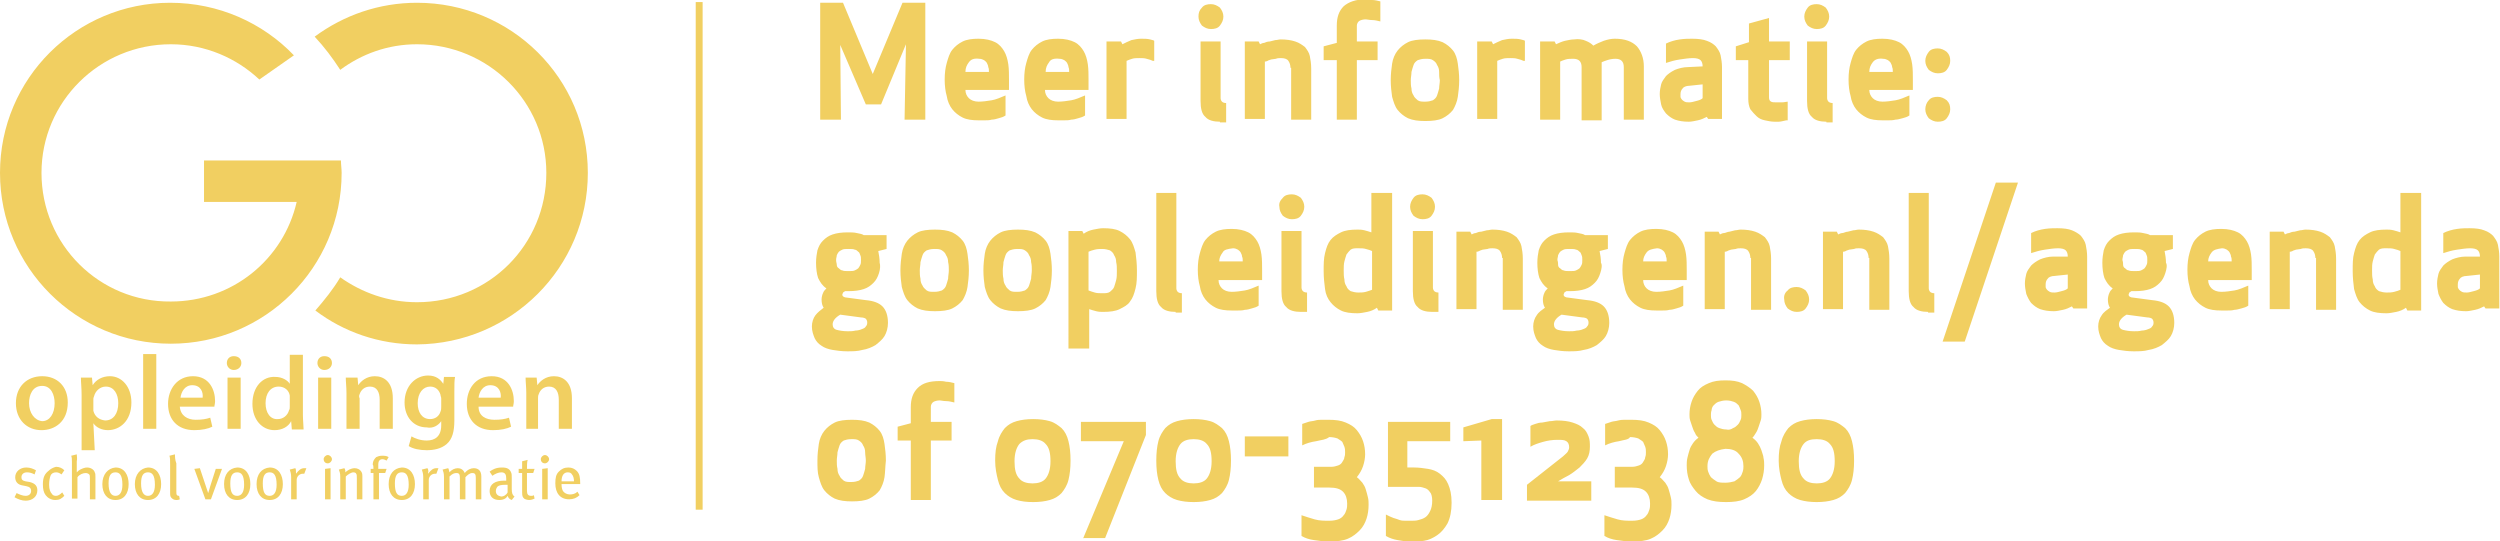 <?xml version="1.0" encoding="utf-8"?>
<!-- Generator: Adobe Illustrator 27.9.0, SVG Export Plug-In . SVG Version: 6.00 Build 0)  -->
<svg version="1.1" id="Laag_1" xmlns="http://www.w3.org/2000/svg" xmlns:xlink="http://www.w3.org/1999/xlink" x="0px" y="0px"
	 viewBox="0 0 361.5 78.3" style="enable-background:new 0 0 361.5 78.3;" xml:space="preserve">
<style type="text/css">
	.st0{clip-path:url(#SVGID_00000171712360852520293510000002844116612113328791_);fill:#F1CF61;}
	.st1{clip-path:url(#SVGID_00000171712360852520293510000002844116612113328791_);fill:none;stroke:#F1CF61;stroke-width:0.999;}
</style>
<g>
	<defs>
		<rect id="SVGID_1_" width="361.5" height="78.3"/>
	</defs>
	<clipPath id="SVGID_00000145739143175125580900000007200762976221277077_">
		<use xlink:href="#SVGID_1_"  style="overflow:visible;"/>
	</clipPath>
	<path style="clip-path:url(#SVGID_00000145739143175125580900000007200762976221277077_);fill:#F1CF61;" d="M260.8,64.2
		c-0.4,0.5-0.7,1.3-0.7,2.5c0,1.2,0.2,2,0.7,2.5c0.4,0.5,1.1,0.7,1.9,0.7c0.8,0,1.5-0.2,1.9-0.7c0.4-0.5,0.7-1.3,0.7-2.5
		c0-1.2-0.2-2-0.7-2.5c-0.4-0.5-1.1-0.7-1.9-0.7C261.8,63.5,261.2,63.7,260.8,64.2 M260.3,72.3c-0.7-0.2-1.3-0.6-1.7-1
		c-0.5-0.5-0.8-1.1-1-1.9c-0.2-0.8-0.4-1.7-0.4-2.8c0-1.1,0.1-2,0.4-2.8c0.2-0.8,0.6-1.4,1-1.9c0.5-0.5,1-0.8,1.7-1
		c0.7-0.2,1.5-0.3,2.4-0.3c0.9,0,1.7,0.1,2.4,0.3c0.7,0.2,1.2,0.6,1.7,1c0.5,0.5,0.8,1.1,1,1.9c0.2,0.8,0.3,1.7,0.3,2.8
		c0,1.1-0.1,2-0.3,2.8c-0.2,0.8-0.6,1.4-1,1.9c-0.5,0.5-1,0.8-1.7,1s-1.5,0.3-2.4,0.3C261.8,72.6,261,72.5,260.3,72.3 M250.6,61.9
		c0.3-0.1,0.5-0.3,0.7-0.5c0.2-0.2,0.3-0.5,0.4-0.7c0.1-0.2,0.1-0.5,0.1-0.7c0-0.2,0-0.5-0.1-0.7c-0.1-0.3-0.2-0.5-0.3-0.7
		c-0.2-0.2-0.4-0.4-0.7-0.5c-0.3-0.1-0.6-0.2-1.1-0.2c-0.4,0-0.8,0.1-1.1,0.2c-0.3,0.1-0.5,0.3-0.7,0.5c-0.2,0.2-0.3,0.5-0.3,0.7
		c-0.1,0.3-0.1,0.5-0.1,0.7c0,0.2,0,0.5,0.1,0.7c0.1,0.2,0.2,0.5,0.4,0.7c0.2,0.2,0.4,0.4,0.7,0.5c0.3,0.1,0.6,0.2,1,0.2
		C250,62.2,250.3,62.1,250.6,61.9 M247.6,65.6c-0.4,0.5-0.7,1-0.7,1.8c0,0.3,0,0.5,0.1,0.8c0.1,0.3,0.2,0.5,0.4,0.8
		c0.2,0.2,0.5,0.4,0.8,0.6c0.3,0.2,0.8,0.2,1.3,0.2c0.5,0,0.9-0.1,1.3-0.2c0.3-0.2,0.6-0.4,0.8-0.6c0.2-0.2,0.3-0.5,0.4-0.8
		c0.1-0.3,0.1-0.6,0.1-0.8c0-0.7-0.2-1.3-0.7-1.8c-0.4-0.5-1.1-0.7-1.9-0.7C248.7,65,248.1,65.2,247.6,65.6 M246.9,72.2
		c-0.7-0.3-1.3-0.7-1.7-1.2c-0.4-0.5-0.8-1-1-1.7c-0.2-0.6-0.3-1.3-0.3-2c0-0.3,0-0.7,0.1-1.1c0.1-0.4,0.2-0.8,0.3-1.1
		c0.1-0.4,0.3-0.7,0.5-1c0.2-0.3,0.5-0.6,0.8-0.8c-0.2-0.2-0.4-0.4-0.5-0.7c-0.2-0.3-0.3-0.6-0.4-0.9s-0.2-0.6-0.3-0.9
		c-0.1-0.3-0.1-0.6-0.1-0.9c0-0.6,0.1-1.2,0.3-1.8c0.2-0.6,0.5-1.1,0.9-1.6c0.4-0.5,0.9-0.8,1.6-1.1s1.4-0.4,2.4-0.4
		s1.7,0.1,2.4,0.4c0.6,0.3,1.2,0.7,1.6,1.1c0.4,0.5,0.7,1,0.9,1.6c0.2,0.6,0.3,1.2,0.3,1.8c0,0.3,0,0.6-0.1,0.9
		c-0.1,0.3-0.2,0.6-0.3,0.9c-0.1,0.3-0.2,0.6-0.4,0.9c-0.2,0.3-0.3,0.5-0.5,0.7c0.3,0.2,0.6,0.5,0.8,0.8c0.2,0.3,0.4,0.7,0.5,1
		c0.1,0.4,0.3,0.8,0.3,1.1c0.1,0.4,0.1,0.8,0.1,1.1c0,0.7-0.1,1.3-0.3,2c-0.2,0.6-0.5,1.2-0.9,1.7c-0.4,0.5-1,0.9-1.7,1.2
		c-0.7,0.3-1.6,0.4-2.6,0.4C248.5,72.6,247.7,72.5,246.9,72.2 M234.1,63.8c-0.7,0.1-1.4,0.3-2,0.6v-3.1c0.3-0.1,0.6-0.2,0.9-0.3
		c0.3-0.1,0.7-0.1,1-0.2c0.4-0.1,0.7-0.1,1-0.1c0.3,0,0.6,0,0.9,0c1,0,1.8,0.1,2.5,0.4c0.7,0.3,1.2,0.6,1.6,1.1
		c0.4,0.5,0.7,1,0.9,1.6c0.2,0.6,0.3,1.2,0.3,1.9c0,0.5-0.1,1.1-0.3,1.7c-0.2,0.6-0.5,1.1-0.9,1.6c0.3,0.2,0.5,0.5,0.8,0.8
		c0.2,0.3,0.4,0.6,0.5,1c0.1,0.3,0.2,0.7,0.3,1.1c0.1,0.4,0.1,0.7,0.1,1.1c0,0.7-0.1,1.4-0.3,2c-0.2,0.6-0.5,1.2-1,1.7
		s-1,0.9-1.7,1.2c-0.7,0.3-1.6,0.4-2.7,0.4c-0.8,0-1.5-0.1-2.2-0.2c-0.7-0.1-1.3-0.3-1.8-0.6v-3c0.6,0.2,1.2,0.4,1.9,0.6
		c0.7,0.2,1.4,0.2,2.1,0.2c0.6,0,1-0.1,1.3-0.2c0.3-0.1,0.6-0.3,0.8-0.6c0.2-0.2,0.3-0.5,0.4-0.8c0.1-0.3,0.1-0.6,0.1-0.9
		c0-0.7-0.2-1.3-0.6-1.7c-0.4-0.4-1-0.6-2-0.6h-2.5v-3h2.5c0.4,0,0.7-0.1,1-0.2c0.3-0.1,0.5-0.3,0.6-0.5s0.3-0.4,0.3-0.7
		c0.1-0.2,0.1-0.5,0.1-0.7c0-0.3,0-0.5-0.1-0.8c-0.1-0.2-0.2-0.5-0.3-0.7c-0.2-0.2-0.4-0.3-0.7-0.5c-0.3-0.1-0.7-0.2-1.2-0.2
		C235.5,63.6,234.8,63.6,234.1,63.8 M220.8,72.3v-2.2l5.2-4.1c0.3-0.3,0.6-0.5,0.7-0.7c0.1-0.2,0.2-0.4,0.2-0.6
		c0-0.4-0.1-0.7-0.4-0.9c-0.3-0.2-0.7-0.2-1.3-0.2c-0.7,0-1.4,0.1-2.1,0.3c-0.7,0.2-1.3,0.4-1.8,0.7v-3c0.1-0.1,0.4-0.2,0.7-0.3
		s0.6-0.2,1-0.2c0.4-0.1,0.7-0.1,1.1-0.2c0.4,0,0.7-0.1,1-0.1c0.9,0,1.7,0.1,2.3,0.3c0.6,0.2,1.1,0.4,1.5,0.8
		c0.4,0.3,0.6,0.7,0.8,1.2c0.2,0.5,0.2,1,0.2,1.5c0,0.6-0.1,1.2-0.4,1.7s-0.7,0.9-1.1,1.3c-0.5,0.4-1,0.8-1.5,1.1
		c-0.6,0.3-1.1,0.6-1.6,0.9h4.8v2.8H220.8z M217.2,60.7v11.6h-3v-8.6l-2.6,0.1v-2l4.1-1.2H217.2z M202.1,78.1
		c-0.6-0.1-1.2-0.3-1.7-0.6v-3.1c0.4,0.2,0.8,0.4,1.1,0.5c0.3,0.1,0.7,0.2,0.9,0.3c0.3,0.1,0.6,0.1,0.9,0.1c0.3,0,0.6,0,0.8,0
		c0.3,0,0.7,0,1-0.1c0.4-0.1,0.7-0.2,1-0.4c0.3-0.2,0.5-0.5,0.7-0.9c0.2-0.4,0.3-0.9,0.3-1.5c0-0.5-0.1-1-0.3-1.2
		c-0.2-0.3-0.4-0.5-0.7-0.6c-0.3-0.1-0.6-0.2-0.9-0.2c-0.3,0-0.7,0-1.1,0h-3.4V61h9v2.8h-6.2v3.8c0.2,0,0.4,0,0.5,0h0.5
		c0.7,0,1.3,0.1,2,0.2c0.6,0.1,1.2,0.3,1.7,0.7s0.9,0.8,1.2,1.5c0.3,0.7,0.5,1.5,0.5,2.7c0,1.2-0.2,2.2-0.6,3
		c-0.4,0.7-0.9,1.3-1.5,1.7c-0.6,0.4-1.2,0.7-1.9,0.8c-0.7,0.1-1.4,0.2-2,0.2C203.4,78.3,202.7,78.2,202.1,78.1 M190.3,63.8
		c-0.7,0.1-1.4,0.3-2,0.6v-3.1c0.3-0.1,0.6-0.2,0.9-0.3c0.3-0.1,0.7-0.1,1-0.2c0.3-0.1,0.7-0.1,1-0.1c0.3,0,0.6,0,0.9,0
		c1,0,1.8,0.1,2.5,0.4c0.7,0.3,1.2,0.6,1.6,1.1c0.4,0.5,0.7,1,0.9,1.6c0.2,0.6,0.3,1.2,0.3,1.9c0,0.5-0.1,1.1-0.3,1.7
		c-0.2,0.6-0.5,1.1-0.9,1.6c0.3,0.2,0.5,0.5,0.8,0.8c0.2,0.3,0.4,0.6,0.5,1c0.1,0.3,0.2,0.7,0.3,1.1c0.1,0.4,0.1,0.7,0.1,1.1
		c0,0.7-0.1,1.4-0.3,2c-0.2,0.6-0.5,1.2-1,1.7s-1,0.9-1.7,1.2c-0.7,0.3-1.6,0.4-2.7,0.4c-0.8,0-1.5-0.1-2.2-0.2
		c-0.7-0.1-1.3-0.3-1.8-0.6v-3c0.6,0.2,1.2,0.4,1.9,0.6c0.7,0.2,1.4,0.2,2.1,0.2c0.6,0,1-0.1,1.3-0.2c0.3-0.1,0.6-0.3,0.8-0.6
		c0.2-0.2,0.3-0.5,0.4-0.8c0.1-0.3,0.1-0.6,0.1-0.9c0-0.7-0.2-1.3-0.6-1.7c-0.4-0.4-1-0.6-2-0.6H190v-3h2.5c0.4,0,0.7-0.1,1-0.2
		c0.3-0.1,0.5-0.3,0.6-0.5s0.3-0.4,0.3-0.7c0.1-0.2,0.1-0.5,0.1-0.7c0-0.3,0-0.5-0.1-0.8c-0.1-0.2-0.2-0.5-0.3-0.7
		c-0.2-0.2-0.4-0.3-0.7-0.5c-0.3-0.1-0.7-0.2-1.2-0.2C191.7,63.6,191.1,63.6,190.3,63.8 M186.3,66H180v-2.9h6.3V66z M170.7,64.2
		c-0.4,0.5-0.7,1.3-0.7,2.5c0,1.2,0.2,2,0.7,2.5c0.4,0.5,1.1,0.7,1.9,0.7c0.8,0,1.5-0.2,1.9-0.7c0.4-0.5,0.7-1.3,0.7-2.5
		c0-1.2-0.2-2-0.7-2.5c-0.4-0.5-1.1-0.7-1.9-0.7C171.8,63.5,171.1,63.7,170.7,64.2 M170.2,72.3c-0.7-0.2-1.3-0.6-1.7-1
		c-0.5-0.5-0.8-1.1-1-1.9c-0.2-0.8-0.3-1.7-0.3-2.8c0-1.1,0.1-2,0.3-2.8s0.6-1.4,1-1.9c0.5-0.5,1-0.8,1.7-1c0.7-0.2,1.5-0.3,2.4-0.3
		c0.9,0,1.7,0.1,2.4,0.3c0.7,0.2,1.2,0.6,1.7,1c0.5,0.5,0.8,1.1,1,1.9c0.2,0.8,0.3,1.7,0.3,2.8c0,1.1-0.1,2-0.3,2.8
		c-0.2,0.8-0.6,1.4-1,1.9c-0.5,0.5-1,0.8-1.7,1c-0.7,0.2-1.5,0.3-2.4,0.3C171.7,72.6,170.9,72.5,170.2,72.3 M156.6,77.9l5.9-14.1
		h-6.2V61h9.4v1.9l-5.9,14.9H156.6z M147.4,64.2c-0.4,0.5-0.7,1.3-0.7,2.5c0,1.2,0.2,2,0.7,2.5c0.4,0.5,1.1,0.7,1.9,0.7
		c0.8,0,1.5-0.2,1.9-0.7c0.4-0.5,0.7-1.3,0.7-2.5c0-1.2-0.2-2-0.7-2.5c-0.4-0.5-1.1-0.7-1.9-0.7C148.5,63.5,147.9,63.7,147.4,64.2
		 M147,72.3c-0.7-0.2-1.3-0.6-1.7-1c-0.5-0.5-0.8-1.1-1-1.9c-0.2-0.8-0.4-1.7-0.4-2.8c0-1.1,0.1-2,0.4-2.8c0.2-0.8,0.6-1.4,1-1.9
		c0.5-0.5,1-0.8,1.7-1c0.7-0.2,1.5-0.3,2.4-0.3c0.9,0,1.7,0.1,2.4,0.3c0.7,0.2,1.2,0.6,1.7,1c0.5,0.5,0.8,1.1,1,1.9
		c0.2,0.8,0.3,1.7,0.3,2.8c0,1.1-0.1,2-0.3,2.8c-0.2,0.8-0.6,1.4-1,1.9c-0.5,0.5-1,0.8-1.7,1s-1.5,0.3-2.4,0.3
		C148.4,72.6,147.7,72.5,147,72.3 M138,58.2c-0.4-0.1-0.8-0.2-1.2-0.2c-0.4,0-0.7-0.1-0.9-0.1c-0.4,0-0.7,0.1-0.9,0.2
		c-0.2,0.1-0.4,0.4-0.4,0.7V61h3v2.7h-3v8.6h-2.9v-8.6h-1.9v-2l1.9-0.5v-2.3c0-1.2,0.3-2.1,1-2.8s1.7-1,3.2-1c0.2,0,0.5,0,0.9,0.1
		c0.4,0,0.8,0.1,1.2,0.2V58.2z M125.1,65.4c0-0.4-0.1-0.7-0.3-1c-0.1-0.3-0.3-0.5-0.6-0.7c-0.3-0.2-0.6-0.2-1.1-0.2
		c-0.5,0-0.8,0.1-1.1,0.2c-0.3,0.2-0.5,0.4-0.6,0.7c-0.1,0.3-0.2,0.6-0.3,1c0,0.4-0.1,0.8-0.1,1.2c0,0.4,0,0.8,0.1,1.2
		c0,0.4,0.1,0.7,0.3,1c0.1,0.3,0.4,0.5,0.6,0.7c0.3,0.2,0.6,0.2,1.1,0.2c0.5,0,0.8-0.1,1.1-0.2c0.3-0.2,0.5-0.4,0.6-0.7
		c0.1-0.3,0.2-0.6,0.3-1c0-0.4,0.1-0.8,0.1-1.2C125.2,66.2,125.1,65.8,125.1,65.4 M127.9,69c-0.1,0.7-0.4,1.4-0.7,1.9
		c-0.4,0.5-0.9,0.9-1.5,1.2c-0.6,0.3-1.5,0.4-2.5,0.4c-1,0-1.8-0.1-2.5-0.4c-0.6-0.3-1.1-0.7-1.5-1.2c-0.4-0.5-0.6-1.2-0.8-1.9
		s-0.2-1.5-0.2-2.4c0-0.9,0.1-1.7,0.2-2.4c0.1-0.7,0.4-1.4,0.8-1.9c0.4-0.5,0.9-0.9,1.5-1.2c0.6-0.3,1.5-0.4,2.5-0.4
		c1,0,1.8,0.1,2.5,0.4c0.6,0.3,1.1,0.7,1.5,1.2c0.4,0.5,0.6,1.2,0.7,1.9c0.1,0.7,0.2,1.5,0.2,2.4C128,67.5,128,68.3,127.9,69"/>
	<path style="clip-path:url(#SVGID_00000145739143175125580900000007200762976221277077_);fill:#F1CF61;" d="M356.7,39.9
		c-0.5,0-0.9,0.2-1,0.4c-0.2,0.2-0.3,0.5-0.3,0.8c0,0.1,0,0.3,0,0.4c0,0.1,0.1,0.3,0.2,0.4c0.1,0.1,0.2,0.2,0.4,0.3
		c0.2,0.1,0.4,0.1,0.7,0.1c0.3,0,0.6-0.1,1-0.2c0.4-0.1,0.7-0.2,0.9-0.4v-2L356.7,39.9z M358.6,37.1c0-0.4-0.1-0.7-0.3-0.9
		c-0.2-0.2-0.6-0.3-1.1-0.3c-0.6,0-1.2,0.1-1.9,0.2c-0.7,0.1-1.4,0.3-2,0.5v-2.9c0.6-0.3,1.3-0.5,2-0.6c0.7-0.1,1.3-0.1,1.8-0.1
		c0.9,0,1.6,0.1,2.1,0.3c0.6,0.2,1,0.5,1.3,0.8c0.3,0.4,0.6,0.8,0.7,1.3c0.1,0.5,0.2,1.1,0.2,1.7v7.5h-2l-0.2-0.3
		c-0.4,0.2-0.8,0.4-1.3,0.5c-0.5,0.1-0.9,0.2-1.3,0.2c-0.8,0-1.4-0.1-2-0.3c-0.5-0.2-0.9-0.5-1.3-0.9c-0.3-0.4-0.5-0.8-0.7-1.3
		c-0.1-0.5-0.2-1-0.2-1.5c0-0.5,0.1-1,0.2-1.4c0.1-0.4,0.4-0.8,0.7-1.2c0.3-0.3,0.7-0.6,1.3-0.9c0.5-0.2,1.2-0.4,1.9-0.4L358.6,37.1
		z M347.1,41.9c-0.2,0.1-0.5,0.2-0.9,0.3c-0.4,0.1-0.7,0.1-1.1,0.1c-0.4,0-0.8-0.1-1.1-0.2c-0.3-0.2-0.5-0.4-0.6-0.7
		c-0.2-0.3-0.3-0.6-0.3-1c-0.1-0.4-0.1-0.8-0.1-1.3c0-0.5,0-0.9,0.1-1.3c0.1-0.4,0.2-0.7,0.3-1c0.2-0.3,0.4-0.5,0.6-0.7
		c0.3-0.2,0.6-0.2,1.1-0.2c0.4,0,0.8,0,1.1,0.1c0.4,0.1,0.7,0.2,0.9,0.3V41.9z M350,27.9h-2.9v5.7c-0.3-0.1-0.6-0.2-1-0.3
		c-0.4-0.1-0.7-0.1-1-0.1c-1,0-1.8,0.1-2.4,0.4c-0.6,0.3-1.1,0.6-1.5,1.1c-0.4,0.5-0.6,1.1-0.8,1.9c-0.2,0.7-0.2,1.6-0.2,2.6
		c0,1,0.1,1.8,0.2,2.6c0.2,0.7,0.4,1.4,0.8,1.9c0.4,0.5,0.9,0.9,1.5,1.2c0.6,0.3,1.4,0.4,2.4,0.4c0.4,0,0.9-0.1,1.4-0.2
		c0.5-0.1,1-0.3,1.4-0.6l0.2,0.4h2V27.9z M334.8,37.3c0-0.4-0.1-0.7-0.3-1c-0.2-0.3-0.6-0.4-1.1-0.4c-0.2,0-0.5,0-0.7,0.1
		c-0.2,0-0.5,0.1-0.7,0.1c-0.2,0.1-0.4,0.1-0.5,0.2c-0.2,0.1-0.3,0.1-0.4,0.1v8.3h-2.9V33.5h2l0.2,0.4c0.2-0.1,0.4-0.2,0.6-0.2
		c0.2-0.1,0.5-0.2,0.8-0.2c0.3-0.1,0.5-0.1,0.8-0.2c0.3,0,0.5-0.1,0.8-0.1c0.8,0,1.5,0.1,2.1,0.3c0.6,0.2,1,0.5,1.4,0.8
		c0.3,0.4,0.6,0.8,0.7,1.3c0.1,0.5,0.2,1.1,0.2,1.8v7.4h-2.9V37.3z M319.8,36.5c-0.3,0.4-0.5,0.8-0.5,1.3h3.4c0-0.3,0-0.5-0.1-0.7
		c0-0.2-0.1-0.4-0.2-0.6c-0.1-0.2-0.3-0.3-0.4-0.4c-0.2-0.1-0.4-0.2-0.7-0.2C320.6,36,320.1,36.1,319.8,36.5 M319.3,40.5
		c0,0.5,0.2,0.9,0.5,1.2c0.3,0.3,0.8,0.5,1.4,0.5c0.6,0,1.3-0.1,1.9-0.2c0.6-0.1,1.3-0.4,2-0.7v2.9c-0.3,0.2-0.6,0.3-1,0.4
		c-0.4,0.1-0.7,0.2-1,0.2c-0.3,0.1-0.7,0.1-1,0.1c-0.3,0-0.6,0-0.9,0c-0.9,0-1.7-0.1-2.3-0.4c-0.6-0.3-1.1-0.7-1.5-1.2
		c-0.4-0.5-0.7-1.2-0.8-1.9c-0.2-0.7-0.3-1.5-0.3-2.4c0-0.9,0.1-1.7,0.3-2.4c0.2-0.7,0.4-1.4,0.8-1.9c0.4-0.5,0.9-0.9,1.5-1.2
		c0.6-0.3,1.4-0.4,2.3-0.4c1,0,1.8,0.2,2.4,0.5c0.6,0.3,1,0.8,1.3,1.3s0.5,1.2,0.6,1.9c0.1,0.7,0.1,1.5,0.1,2.3v1.4H319.3z
		 M307.5,45.5c-0.7,0.4-1.1,0.9-1.1,1.4c0,0.4,0.2,0.7,0.6,0.8c0.4,0.1,0.9,0.2,1.6,0.2c0.4,0,0.7,0,1.1-0.1c0.3,0,0.7-0.1,0.9-0.2
		c0.3-0.1,0.5-0.2,0.6-0.4c0.2-0.2,0.2-0.4,0.2-0.6c0-0.2-0.1-0.4-0.2-0.5c-0.1-0.1-0.4-0.2-0.7-0.2L307.5,45.5z M307,38.3
		c0,0.2,0.1,0.4,0.3,0.5c0.1,0.1,0.3,0.3,0.5,0.3c0.2,0.1,0.5,0.1,0.9,0.1c0.4,0,0.7,0,0.9-0.1c0.2-0.1,0.4-0.2,0.5-0.3
		c0.1-0.1,0.2-0.3,0.3-0.5s0.1-0.4,0.1-0.7c0-0.3,0-0.5-0.1-0.7c-0.1-0.2-0.1-0.4-0.3-0.5c-0.1-0.1-0.3-0.3-0.5-0.3
		c-0.2-0.1-0.5-0.1-0.9-0.1c-0.4,0-0.7,0-0.9,0.1c-0.2,0.1-0.4,0.2-0.5,0.3c-0.1,0.1-0.2,0.3-0.3,0.5c0,0.2-0.1,0.4-0.1,0.7
		C307,37.9,307,38.1,307,38.3 M313.1,39.5c-0.2,0.6-0.4,1-0.8,1.4c-0.4,0.4-0.8,0.7-1.4,0.9c-0.6,0.2-1.3,0.3-2.2,0.3h-0.5
		c-0.1,0.1-0.2,0.1-0.3,0.2c0,0.1-0.1,0.2-0.1,0.3c0,0.2,0.1,0.3,0.4,0.4l3,0.4c1.1,0.1,1.9,0.4,2.4,0.9c0.5,0.5,0.8,1.3,0.8,2.4
		c0,0.7-0.2,1.4-0.5,1.9c-0.3,0.5-0.8,0.9-1.3,1.3c-0.5,0.3-1.2,0.6-1.9,0.7c-0.7,0.2-1.4,0.2-2.2,0.2c-0.8,0-1.5-0.1-2.1-0.2
		c-0.6-0.1-1.2-0.3-1.6-0.6c-0.5-0.3-0.8-0.7-1-1.1c-0.2-0.5-0.4-1-0.4-1.7c0-0.6,0.2-1.2,0.5-1.6c0.3-0.5,0.8-0.8,1.2-1.1v0
		c-0.2-0.3-0.3-0.7-0.3-1.2c0-0.3,0.1-0.7,0.2-0.9c0.1-0.3,0.3-0.5,0.5-0.7c-0.6-0.4-0.9-0.9-1.2-1.5c-0.2-0.6-0.3-1.4-0.3-2.2
		c0-0.7,0.1-1.3,0.2-1.8c0.2-0.6,0.4-1,0.8-1.4c0.4-0.4,0.8-0.7,1.4-0.9s1.3-0.3,2.2-0.3c0.5,0,0.9,0,1.3,0.1c0.4,0.1,0.7,0.1,1,0.3
		h3.3v2l-1.2,0.3c0.1,0.5,0.2,1.1,0.2,1.7C313.4,38.3,313.3,38.9,313.1,39.5 M297.1,39.9c-0.5,0-0.9,0.2-1,0.4
		c-0.2,0.2-0.3,0.5-0.3,0.8c0,0.1,0,0.3,0,0.4c0,0.1,0.1,0.3,0.2,0.4c0.1,0.1,0.2,0.2,0.4,0.3c0.2,0.1,0.4,0.1,0.7,0.1
		c0.3,0,0.6-0.1,1-0.2c0.4-0.1,0.7-0.2,0.9-0.4v-2L297.1,39.9z M299,37.1c0-0.4-0.1-0.7-0.3-0.9c-0.2-0.2-0.6-0.3-1.1-0.3
		c-0.6,0-1.2,0.1-1.9,0.2s-1.4,0.3-2,0.5v-2.9c0.6-0.3,1.3-0.5,2-0.6c0.7-0.1,1.3-0.1,1.8-0.1c0.9,0,1.6,0.1,2.1,0.3s1,0.5,1.3,0.8
		c0.3,0.4,0.6,0.8,0.7,1.3c0.1,0.5,0.2,1.1,0.2,1.7v7.5h-2l-0.2-0.3c-0.4,0.2-0.8,0.4-1.3,0.5c-0.5,0.1-0.9,0.2-1.3,0.2
		c-0.8,0-1.4-0.1-2-0.3c-0.5-0.2-0.9-0.5-1.3-0.9c-0.3-0.4-0.5-0.8-0.7-1.3c-0.1-0.5-0.2-1-0.2-1.5c0-0.5,0.1-1,0.2-1.4
		c0.1-0.4,0.4-0.8,0.7-1.2c0.3-0.3,0.7-0.6,1.3-0.9c0.5-0.2,1.2-0.4,1.9-0.4L299,37.1z M280.9,49.4l7.7-23h3.2l-7.7,23H280.9z
		 M278.8,45.1c-0.9,0-1.7-0.2-2.1-0.7c-0.5-0.4-0.7-1.2-0.7-2.3V27.9h2.9v13.8c0,0.2,0.1,0.4,0.2,0.5c0.1,0.1,0.3,0.2,0.6,0.2v2.8
		H278.8z M270.2,37.3c0-0.4-0.1-0.7-0.3-1s-0.6-0.4-1.1-0.4c-0.2,0-0.5,0-0.7,0.1c-0.2,0-0.5,0.1-0.7,0.1c-0.2,0.1-0.4,0.1-0.5,0.2
		c-0.2,0.1-0.3,0.1-0.4,0.1v8.3h-2.9V33.5h2l0.2,0.4c0.2-0.1,0.4-0.2,0.6-0.2s0.5-0.2,0.8-0.2c0.3-0.1,0.5-0.1,0.8-0.2
		c0.3,0,0.5-0.1,0.8-0.1c0.8,0,1.5,0.1,2.1,0.3c0.6,0.2,1,0.5,1.4,0.8c0.3,0.4,0.6,0.8,0.7,1.3c0.1,0.5,0.2,1.1,0.2,1.8v7.4h-2.9
		V37.3z M258.5,42c0.3-0.4,0.8-0.5,1.3-0.5c0.5,0,0.9,0.2,1.3,0.5c0.3,0.4,0.5,0.8,0.5,1.3c0,0.5-0.2,0.9-0.5,1.3
		c-0.3,0.4-0.8,0.5-1.3,0.5c-0.5,0-0.9-0.2-1.3-0.5c-0.3-0.4-0.5-0.8-0.5-1.3C257.9,42.8,258.1,42.3,258.5,42 M253.1,37.3
		c0-0.4-0.1-0.7-0.3-1s-0.6-0.4-1.1-0.4c-0.2,0-0.5,0-0.7,0.1c-0.2,0-0.5,0.1-0.7,0.1c-0.2,0.1-0.4,0.1-0.5,0.2
		c-0.2,0.1-0.3,0.1-0.4,0.1v8.3h-2.9V33.5h2l0.2,0.4c0.2-0.1,0.4-0.2,0.6-0.2s0.5-0.2,0.8-0.2c0.3-0.1,0.5-0.1,0.8-0.2
		c0.3,0,0.5-0.1,0.8-0.1c0.8,0,1.5,0.1,2.1,0.3c0.6,0.2,1,0.5,1.4,0.8c0.3,0.4,0.6,0.8,0.7,1.3c0.1,0.5,0.2,1.1,0.2,1.8v7.4h-2.9
		V37.3z M238.1,36.5c-0.3,0.4-0.5,0.8-0.5,1.3h3.4c0-0.3,0-0.5-0.1-0.7c0-0.2-0.1-0.4-0.2-0.6c-0.1-0.2-0.3-0.3-0.4-0.4
		c-0.2-0.1-0.4-0.2-0.7-0.2C238.9,36,238.4,36.1,238.1,36.5 M237.6,40.5c0,0.5,0.2,0.9,0.5,1.2c0.3,0.3,0.8,0.5,1.4,0.5
		c0.6,0,1.3-0.1,1.9-0.2c0.6-0.1,1.3-0.4,2-0.7v2.9c-0.3,0.2-0.6,0.3-1,0.4c-0.3,0.1-0.7,0.2-1,0.2c-0.3,0.1-0.7,0.1-1,0.1
		c-0.3,0-0.6,0-0.9,0c-0.9,0-1.7-0.1-2.3-0.4c-0.6-0.3-1.1-0.7-1.5-1.2c-0.4-0.5-0.7-1.2-0.8-1.9c-0.2-0.7-0.3-1.5-0.3-2.4
		c0-0.9,0.1-1.7,0.3-2.4c0.2-0.7,0.4-1.4,0.8-1.9c0.4-0.5,0.9-0.9,1.5-1.2c0.6-0.3,1.4-0.4,2.3-0.4c1,0,1.8,0.2,2.4,0.5
		c0.6,0.3,1,0.8,1.3,1.3c0.3,0.5,0.5,1.2,0.6,1.9c0.1,0.7,0.1,1.5,0.1,2.3v1.4H237.6z M225.8,45.5c-0.7,0.4-1.1,0.9-1.1,1.4
		c0,0.4,0.2,0.7,0.6,0.8c0.4,0.1,0.9,0.2,1.6,0.2c0.4,0,0.7,0,1.1-0.1c0.3,0,0.7-0.1,0.9-0.2c0.3-0.1,0.5-0.2,0.6-0.4
		c0.2-0.2,0.2-0.4,0.2-0.6c0-0.2-0.1-0.4-0.2-0.5c-0.1-0.1-0.4-0.2-0.7-0.2L225.8,45.5z M225.3,38.3c0,0.2,0.1,0.4,0.3,0.5
		c0.1,0.1,0.3,0.3,0.5,0.3c0.2,0.1,0.5,0.1,0.9,0.1c0.4,0,0.7,0,0.9-0.1c0.2-0.1,0.4-0.2,0.5-0.3c0.1-0.1,0.2-0.3,0.3-0.5
		c0.1-0.2,0.1-0.4,0.1-0.7c0-0.3,0-0.5-0.1-0.7c-0.1-0.2-0.1-0.4-0.3-0.5c-0.1-0.1-0.3-0.3-0.5-0.3c-0.2-0.1-0.5-0.1-0.9-0.1
		c-0.4,0-0.7,0-0.9,0.1c-0.2,0.1-0.4,0.2-0.5,0.3c-0.1,0.1-0.2,0.3-0.3,0.5c0,0.2-0.1,0.4-0.1,0.7C225.3,37.9,225.3,38.1,225.3,38.3
		 M231.4,39.5c-0.2,0.6-0.4,1-0.8,1.4c-0.4,0.4-0.8,0.7-1.4,0.9c-0.6,0.2-1.3,0.3-2.2,0.3h-0.5c-0.1,0.1-0.2,0.1-0.3,0.2
		c0,0.1-0.1,0.2-0.1,0.3c0,0.2,0.1,0.3,0.4,0.4l3,0.4c1.1,0.1,1.9,0.4,2.4,0.9c0.5,0.5,0.8,1.3,0.8,2.4c0,0.7-0.2,1.4-0.5,1.9
		c-0.3,0.5-0.8,0.9-1.3,1.3c-0.5,0.3-1.2,0.6-1.9,0.7c-0.7,0.2-1.4,0.2-2.2,0.2c-0.8,0-1.5-0.1-2.1-0.2c-0.6-0.1-1.2-0.3-1.6-0.6
		c-0.5-0.3-0.8-0.7-1-1.1c-0.2-0.5-0.4-1-0.4-1.7c0-0.6,0.2-1.2,0.5-1.6c0.3-0.5,0.8-0.8,1.2-1.1v0c-0.2-0.3-0.3-0.7-0.3-1.2
		c0-0.3,0.1-0.7,0.2-0.9c0.1-0.3,0.3-0.5,0.5-0.7c-0.6-0.4-0.9-0.9-1.2-1.5c-0.2-0.6-0.3-1.4-0.3-2.2c0-0.7,0.1-1.3,0.2-1.8
		c0.2-0.6,0.4-1,0.8-1.4c0.4-0.4,0.8-0.7,1.4-0.9c0.6-0.2,1.3-0.3,2.2-0.3c0.5,0,0.9,0,1.3,0.1c0.4,0.1,0.7,0.1,1,0.3h3.3v2
		l-1.2,0.3c0.1,0.5,0.2,1.1,0.2,1.7C231.7,38.3,231.6,38.9,231.4,39.5 M217.2,37.3c0-0.4-0.1-0.7-0.3-1s-0.6-0.4-1.1-0.4
		c-0.2,0-0.5,0-0.7,0.1c-0.2,0-0.5,0.1-0.7,0.1c-0.2,0.1-0.4,0.1-0.5,0.2c-0.2,0.1-0.3,0.1-0.4,0.1v8.3h-2.9V33.5h2l0.2,0.4
		c0.2-0.1,0.4-0.2,0.6-0.2c0.2-0.1,0.5-0.2,0.8-0.2c0.3-0.1,0.5-0.1,0.8-0.2c0.3,0,0.5-0.1,0.8-0.1c0.8,0,1.5,0.1,2.1,0.3
		c0.6,0.2,1,0.5,1.4,0.8c0.3,0.4,0.6,0.8,0.7,1.3c0.1,0.5,0.2,1.1,0.2,1.8v7.4h-2.9V37.3z M204.4,28.6c0.3-0.4,0.8-0.5,1.3-0.5
		c0.5,0,0.9,0.2,1.3,0.5c0.3,0.4,0.5,0.8,0.5,1.3c0,0.5-0.2,0.9-0.5,1.3c-0.3,0.4-0.8,0.5-1.3,0.5c-0.5,0-0.9-0.2-1.3-0.5
		c-0.3-0.4-0.5-0.8-0.5-1.3C203.9,29.4,204.1,29,204.4,28.6 M207.1,45.1c-0.9,0-1.7-0.2-2.1-0.7c-0.5-0.4-0.7-1.2-0.7-2.3v-8.7h2.9
		v8.2c0,0.2,0.1,0.4,0.2,0.5c0.1,0.1,0.3,0.2,0.6,0.2v2.8H207.1z M198.4,41.9c-0.2,0.1-0.6,0.2-0.9,0.3c-0.4,0.1-0.7,0.1-1.1,0.1
		c-0.4,0-0.8-0.1-1.1-0.2c-0.3-0.2-0.5-0.4-0.6-0.7c-0.2-0.3-0.3-0.6-0.3-1c-0.1-0.4-0.1-0.8-0.1-1.3c0-0.5,0-0.9,0.1-1.3
		c0.1-0.4,0.2-0.7,0.3-1c0.2-0.3,0.4-0.5,0.6-0.7c0.3-0.2,0.6-0.2,1.1-0.2c0.4,0,0.8,0,1.1,0.1c0.4,0.1,0.7,0.2,0.9,0.3V41.9z
		 M201.2,27.9h-2.9v5.7c-0.3-0.1-0.6-0.2-1-0.3c-0.4-0.1-0.7-0.1-1-0.1c-1,0-1.8,0.1-2.4,0.4c-0.6,0.3-1.1,0.6-1.5,1.1
		c-0.4,0.5-0.6,1.1-0.8,1.9s-0.2,1.6-0.2,2.6c0,1,0.1,1.8,0.2,2.6s0.4,1.4,0.8,1.9c0.4,0.5,0.9,0.9,1.5,1.2c0.6,0.3,1.4,0.4,2.4,0.4
		c0.4,0,0.9-0.1,1.4-0.2c0.5-0.1,1-0.3,1.4-0.6l0.2,0.4h2V27.9z M185.5,28.6c0.3-0.4,0.8-0.5,1.3-0.5c0.5,0,0.9,0.2,1.3,0.5
		c0.3,0.4,0.5,0.8,0.5,1.3c0,0.5-0.2,0.9-0.5,1.3c-0.3,0.4-0.8,0.5-1.3,0.5c-0.5,0-0.9-0.2-1.3-0.5c-0.3-0.4-0.5-0.8-0.5-1.3
		C184.9,29.4,185.1,29,185.5,28.6 M188.1,45.1c-0.9,0-1.7-0.2-2.1-0.7c-0.5-0.4-0.7-1.2-0.7-2.3v-8.7h2.9v8.2c0,0.2,0.1,0.4,0.2,0.5
		c0.1,0.1,0.3,0.2,0.6,0.2v2.8H188.1z M176.8,36.5c-0.3,0.4-0.5,0.8-0.5,1.3h3.4c0-0.3,0-0.5-0.1-0.7c0-0.2-0.1-0.4-0.2-0.6
		c-0.1-0.2-0.3-0.3-0.4-0.4c-0.2-0.1-0.4-0.2-0.7-0.2C177.5,36,177,36.1,176.8,36.5 M176.2,40.5c0,0.5,0.2,0.9,0.5,1.2
		c0.3,0.3,0.8,0.5,1.4,0.5c0.6,0,1.3-0.1,1.9-0.2c0.6-0.1,1.3-0.4,2-0.7v2.9c-0.3,0.2-0.6,0.3-1,0.4c-0.3,0.1-0.7,0.2-1,0.2
		c-0.3,0.1-0.7,0.1-1,0.1c-0.3,0-0.6,0-0.9,0c-0.9,0-1.7-0.1-2.3-0.4c-0.6-0.3-1.1-0.7-1.5-1.2c-0.4-0.5-0.7-1.2-0.8-1.9
		c-0.2-0.7-0.3-1.5-0.3-2.4c0-0.9,0.1-1.7,0.3-2.4c0.2-0.7,0.4-1.4,0.8-1.9c0.4-0.5,0.9-0.9,1.5-1.2c0.6-0.3,1.4-0.4,2.3-0.4
		c1,0,1.8,0.2,2.4,0.5c0.6,0.3,1,0.8,1.3,1.3c0.3,0.5,0.5,1.2,0.6,1.9c0.1,0.7,0.1,1.5,0.1,2.3v1.4H176.2z M170,45.1
		c-0.9,0-1.7-0.2-2.1-0.7c-0.5-0.4-0.7-1.2-0.7-2.3V27.9h2.9v13.8c0,0.2,0.1,0.4,0.2,0.5c0.1,0.1,0.3,0.2,0.6,0.2v2.8H170z
		 M157.4,36.4c0.2-0.1,0.5-0.2,0.9-0.3s0.7-0.1,1.1-0.1c0.4,0,0.8,0.1,1.1,0.2c0.3,0.2,0.5,0.4,0.6,0.7c0.2,0.3,0.3,0.6,0.3,1
		c0.1,0.4,0.1,0.8,0.1,1.3c0,0.5,0,0.9-0.1,1.3c-0.1,0.4-0.2,0.7-0.3,1s-0.4,0.5-0.6,0.7c-0.3,0.2-0.6,0.2-1.1,0.2
		c-0.4,0-0.8,0-1.1-0.1s-0.7-0.2-0.9-0.3V36.4z M154.6,50.4h2.9v-5.7c0.3,0.1,0.6,0.2,1,0.3c0.4,0.1,0.7,0.1,1,0.1
		c1,0,1.8-0.1,2.4-0.4c0.6-0.3,1.2-0.6,1.5-1.1c0.4-0.5,0.6-1.1,0.8-1.9c0.2-0.8,0.2-1.6,0.2-2.6c0-1-0.1-1.8-0.2-2.6
		c-0.2-0.7-0.4-1.4-0.8-1.9c-0.4-0.5-0.9-0.9-1.5-1.2c-0.6-0.3-1.4-0.4-2.4-0.4c-0.4,0-0.9,0.1-1.4,0.2c-0.5,0.1-1,0.3-1.4,0.6
		l-0.2-0.4h-2V50.4z M149.1,37.9c0-0.4-0.1-0.7-0.3-1c-0.1-0.3-0.3-0.5-0.6-0.7c-0.3-0.2-0.6-0.2-1.1-0.2s-0.8,0.1-1.1,0.2
		c-0.3,0.2-0.5,0.4-0.6,0.7c-0.1,0.3-0.2,0.6-0.3,1c0,0.4-0.1,0.8-0.1,1.2c0,0.4,0,0.8,0.1,1.2c0,0.4,0.1,0.7,0.3,1
		c0.1,0.3,0.4,0.5,0.6,0.7c0.3,0.2,0.6,0.2,1.1,0.2s0.8-0.1,1.1-0.2c0.3-0.2,0.5-0.4,0.6-0.7c0.1-0.3,0.2-0.6,0.3-1
		c0-0.4,0.1-0.8,0.1-1.2C149.2,38.7,149.2,38.3,149.1,37.9 M151.9,41.5c-0.1,0.7-0.4,1.4-0.7,1.9c-0.4,0.5-0.9,0.9-1.5,1.2
		c-0.6,0.3-1.5,0.4-2.5,0.4s-1.8-0.1-2.5-0.4c-0.6-0.3-1.1-0.7-1.5-1.2c-0.4-0.5-0.6-1.2-0.8-1.9c-0.1-0.7-0.2-1.5-0.2-2.4
		c0-0.9,0.1-1.7,0.2-2.4c0.1-0.7,0.4-1.4,0.8-1.9c0.4-0.5,0.9-0.9,1.5-1.2c0.6-0.3,1.5-0.4,2.5-0.4s1.8,0.1,2.5,0.4
		c0.6,0.3,1.1,0.7,1.5,1.2c0.4,0.5,0.6,1.2,0.7,1.9c0.1,0.7,0.2,1.5,0.2,2.4C152.1,40,152,40.8,151.9,41.5 M137.1,37.9
		c0-0.4-0.1-0.7-0.3-1c-0.1-0.3-0.3-0.5-0.6-0.7c-0.3-0.2-0.6-0.2-1.1-0.2s-0.8,0.1-1.1,0.2c-0.3,0.2-0.5,0.4-0.6,0.7
		c-0.1,0.3-0.2,0.6-0.3,1c0,0.4-0.1,0.8-0.1,1.2c0,0.4,0,0.8,0.1,1.2c0,0.4,0.1,0.7,0.3,1c0.1,0.3,0.4,0.5,0.6,0.7
		c0.3,0.2,0.6,0.2,1.1,0.2s0.8-0.1,1.1-0.2c0.3-0.2,0.5-0.4,0.6-0.7c0.1-0.3,0.2-0.6,0.3-1c0-0.4,0.1-0.8,0.1-1.2
		C137.2,38.7,137.2,38.3,137.1,37.9 M139.9,41.5c-0.1,0.7-0.4,1.4-0.7,1.9c-0.4,0.5-0.9,0.9-1.5,1.2c-0.6,0.3-1.5,0.4-2.5,0.4
		s-1.8-0.1-2.5-0.4c-0.6-0.3-1.1-0.7-1.5-1.2c-0.4-0.5-0.6-1.2-0.8-1.9c-0.1-0.7-0.2-1.5-0.2-2.4c0-0.9,0.1-1.7,0.2-2.4
		c0.1-0.7,0.4-1.4,0.8-1.9c0.4-0.5,0.9-0.9,1.5-1.2c0.6-0.3,1.5-0.4,2.5-0.4s1.8,0.1,2.5,0.4c0.6,0.3,1.1,0.7,1.5,1.2
		c0.4,0.5,0.6,1.2,0.7,1.9c0.1,0.7,0.2,1.5,0.2,2.4C140.1,40,140,40.8,139.9,41.5 M121.5,45.5c-0.7,0.4-1.1,0.9-1.1,1.4
		c0,0.4,0.2,0.7,0.6,0.8c0.4,0.1,0.9,0.2,1.6,0.2c0.4,0,0.7,0,1.1-0.1c0.3,0,0.7-0.1,0.9-0.2c0.3-0.1,0.5-0.2,0.6-0.4
		c0.2-0.2,0.2-0.4,0.2-0.6c0-0.2-0.1-0.4-0.2-0.5c-0.1-0.1-0.4-0.2-0.7-0.2L121.5,45.5z M121,38.3c0,0.2,0.1,0.4,0.3,0.5
		c0.1,0.1,0.3,0.3,0.5,0.3c0.2,0.1,0.5,0.1,0.9,0.1c0.4,0,0.7,0,0.9-0.1c0.2-0.1,0.4-0.2,0.5-0.3c0.1-0.1,0.2-0.3,0.3-0.5
		c0.1-0.2,0.1-0.4,0.1-0.7c0-0.3,0-0.5-0.1-0.7c-0.1-0.2-0.1-0.4-0.3-0.5c-0.1-0.1-0.3-0.3-0.5-0.3c-0.2-0.1-0.5-0.1-0.9-0.1
		c-0.4,0-0.7,0-0.9,0.1c-0.2,0.1-0.4,0.2-0.5,0.3c-0.1,0.1-0.2,0.3-0.3,0.5c0,0.2-0.1,0.4-0.1,0.7C120.9,37.9,121,38.1,121,38.3
		 M127.1,39.5c-0.2,0.6-0.4,1-0.8,1.4c-0.4,0.4-0.8,0.7-1.4,0.9c-0.6,0.2-1.3,0.3-2.2,0.3h-0.5c-0.1,0.1-0.2,0.1-0.3,0.2
		c0,0.1-0.1,0.2-0.1,0.3c0,0.2,0.1,0.3,0.4,0.4l3,0.4c1.1,0.1,1.9,0.4,2.4,0.9c0.5,0.5,0.8,1.3,0.8,2.4c0,0.7-0.2,1.4-0.5,1.9
		c-0.3,0.5-0.8,0.9-1.3,1.3c-0.5,0.3-1.2,0.6-1.9,0.7c-0.7,0.2-1.4,0.2-2.2,0.2c-0.8,0-1.5-0.1-2.1-0.2c-0.6-0.1-1.2-0.3-1.6-0.6
		c-0.5-0.3-0.8-0.7-1-1.1c-0.2-0.5-0.4-1-0.4-1.7c0-0.6,0.2-1.2,0.5-1.6s0.8-0.8,1.2-1.1v0c-0.2-0.3-0.3-0.7-0.3-1.2
		c0-0.3,0.1-0.7,0.2-0.9c0.1-0.3,0.3-0.5,0.5-0.7c-0.6-0.4-0.9-0.9-1.2-1.5c-0.2-0.6-0.3-1.4-0.3-2.2c0-0.7,0.1-1.3,0.2-1.8
		c0.2-0.6,0.4-1,0.8-1.4c0.4-0.4,0.8-0.7,1.4-0.9s1.3-0.3,2.2-0.3c0.5,0,0.9,0,1.3,0.1c0.4,0.1,0.7,0.1,1,0.3h3.3v2l-1.2,0.3
		c0.1,0.5,0.2,1.1,0.2,1.7C127.3,38.3,127.3,38.9,127.1,39.5"/>
	<path style="clip-path:url(#SVGID_00000145739143175125580900000007200762976221277077_);fill:#F1CF61;" d="M278.9,7.5
		c0.3-0.4,0.8-0.5,1.3-0.5s0.9,0.2,1.3,0.5c0.4,0.4,0.5,0.8,0.5,1.3c0,0.5-0.2,0.9-0.5,1.3c-0.3,0.4-0.8,0.5-1.3,0.5
		s-0.9-0.2-1.3-0.5c-0.3-0.4-0.5-0.8-0.5-1.3C278.4,8.3,278.6,7.9,278.9,7.5 M278.9,14.5c0.3-0.4,0.8-0.5,1.3-0.5s0.9,0.2,1.3,0.5
		c0.4,0.4,0.5,0.8,0.5,1.3c0,0.5-0.2,0.9-0.5,1.3c-0.3,0.4-0.8,0.5-1.3,0.5s-0.9-0.2-1.3-0.5c-0.3-0.4-0.5-0.8-0.5-1.3
		C278.4,15.3,278.6,14.8,278.9,14.5 M270.8,9c-0.3,0.4-0.5,0.8-0.5,1.4h3.4c0-0.3,0-0.5-0.1-0.7c0-0.2-0.1-0.4-0.2-0.6
		c-0.1-0.2-0.3-0.3-0.4-0.4c-0.2-0.1-0.4-0.2-0.7-0.2C271.6,8.4,271.1,8.6,270.8,9 M270.3,13c0,0.5,0.2,0.9,0.5,1.2
		c0.3,0.3,0.8,0.5,1.4,0.5c0.6,0,1.3-0.1,1.9-0.2c0.6-0.1,1.3-0.4,2-0.7v2.9c-0.3,0.2-0.6,0.3-1,0.4c-0.4,0.1-0.7,0.2-1,0.2
		c-0.4,0.1-0.7,0.1-1,0.1c-0.3,0-0.6,0-0.9,0c-0.9,0-1.7-0.1-2.3-0.4c-0.6-0.3-1.1-0.7-1.5-1.2c-0.4-0.5-0.7-1.2-0.8-1.9
		c-0.2-0.7-0.3-1.5-0.3-2.4c0-0.9,0.1-1.7,0.3-2.4c0.2-0.7,0.4-1.4,0.8-1.9c0.4-0.5,0.9-0.9,1.5-1.2s1.4-0.4,2.3-0.4
		c1,0,1.8,0.2,2.4,0.5c0.6,0.3,1,0.8,1.3,1.3c0.3,0.5,0.5,1.2,0.6,1.9c0.1,0.7,0.1,1.5,0.1,2.3V13H270.3z M261.4,1.1
		c0.3-0.4,0.8-0.5,1.3-0.5c0.5,0,0.9,0.2,1.3,0.5c0.3,0.4,0.5,0.8,0.5,1.3s-0.2,0.9-0.5,1.3c-0.3,0.4-0.8,0.5-1.3,0.5
		c-0.5,0-0.9-0.2-1.3-0.5c-0.3-0.4-0.5-0.8-0.5-1.3S261.1,1.5,261.4,1.1 M264.1,17.6c-0.9,0-1.7-0.2-2.1-0.7
		c-0.5-0.4-0.7-1.2-0.7-2.3V6h2.9v8.2c0,0.2,0.1,0.4,0.2,0.5c0.1,0.1,0.3,0.2,0.6,0.2v2.8H264.1z M258.3,17.4
		c-0.5,0.1-0.8,0.2-1.1,0.2c-0.3,0-0.5,0-0.6,0c-0.5,0-0.9-0.1-1.4-0.2c-0.5-0.1-0.9-0.3-1.2-0.6c-0.3-0.3-0.6-0.6-0.9-1
		c-0.2-0.4-0.3-0.9-0.3-1.5V8.7H251v-2l1.9-0.6V3.4l2.9-0.8V6h3v2.7h-3v5.4c0,0.3,0.1,0.5,0.3,0.6c0.2,0.1,0.4,0.1,0.8,0.1
		c0.2,0,0.4,0,0.8,0c0.3,0,0.6-0.1,0.8-0.1V17.4z M244.3,12.4c-0.5,0-0.9,0.2-1,0.4c-0.2,0.2-0.3,0.5-0.3,0.8c0,0.1,0,0.3,0,0.4
		c0,0.1,0.1,0.3,0.2,0.4c0.1,0.1,0.2,0.2,0.4,0.3c0.2,0.1,0.4,0.1,0.7,0.1c0.3,0,0.6-0.1,1-0.2s0.7-0.2,0.9-0.4v-2L244.3,12.4z
		 M246.2,9.6c0-0.4-0.1-0.7-0.3-0.9s-0.6-0.3-1.1-0.3c-0.6,0-1.2,0.1-1.9,0.2c-0.7,0.1-1.4,0.3-2,0.5V6.3c0.6-0.3,1.3-0.5,2-0.6
		c0.7-0.1,1.3-0.1,1.8-0.1c0.9,0,1.6,0.1,2.1,0.3c0.6,0.2,1,0.5,1.3,0.8c0.3,0.4,0.6,0.8,0.7,1.3c0.1,0.5,0.2,1.1,0.2,1.7v7.5h-2
		l-0.2-0.3c-0.4,0.2-0.8,0.4-1.3,0.5c-0.5,0.1-0.9,0.2-1.3,0.2c-0.8,0-1.4-0.1-2-0.3c-0.5-0.2-0.9-0.5-1.3-0.9
		c-0.3-0.4-0.6-0.8-0.7-1.3c-0.1-0.5-0.2-1-0.2-1.5c0-0.5,0.1-1,0.2-1.4c0.1-0.4,0.4-0.8,0.7-1.2c0.3-0.3,0.7-0.6,1.3-0.9
		c0.5-0.2,1.2-0.4,1.9-0.4L246.2,9.6z M229.3,5.9c0.5,0.2,0.8,0.4,1.1,0.7c0.5-0.3,1-0.5,1.5-0.7c0.6-0.2,1.1-0.3,1.6-0.3
		c1.5,0,2.5,0.4,3.2,1.1c0.6,0.7,1,1.7,1,2.9v7.7h-2.9V9.7c0-0.4-0.1-0.7-0.3-0.9s-0.5-0.3-0.9-0.3c-0.5,0-0.9,0.1-1.2,0.2
		c-0.3,0.1-0.6,0.2-0.8,0.3v8.4h-2.9V9.7c0-0.4-0.1-0.7-0.3-0.9s-0.5-0.3-0.9-0.3c-0.4,0-0.8,0-1.1,0.1c-0.3,0.1-0.6,0.2-0.8,0.3
		v8.4h-2.9V6h2.1l0.2,0.4c0.4-0.2,0.9-0.4,1.3-0.5c0.5-0.1,0.9-0.2,1.3-0.2C228.2,5.6,228.9,5.7,229.3,5.9 M220.3,8.8
		c-0.2-0.1-0.5-0.2-0.9-0.3c-0.3-0.1-0.7-0.1-1-0.1c-0.4,0-0.8,0-1.1,0.1c-0.3,0.1-0.6,0.2-0.8,0.3v8.4h-2.9V6h2.1l0.2,0.4
		c0.4-0.2,0.8-0.4,1.3-0.6c0.5-0.1,0.9-0.2,1.4-0.2c0.5,0,0.9,0,1.3,0.1c0.3,0.1,0.5,0.1,0.6,0.2V8.8z M208.1,10.4
		c0-0.4-0.1-0.7-0.3-1c-0.1-0.3-0.3-0.5-0.6-0.7c-0.3-0.2-0.6-0.2-1.1-0.2c-0.5,0-0.8,0.1-1.1,0.2c-0.3,0.2-0.5,0.4-0.6,0.7
		c-0.1,0.3-0.2,0.6-0.3,1c0,0.4-0.1,0.8-0.1,1.2c0,0.4,0,0.8,0.1,1.2c0,0.4,0.1,0.7,0.3,1c0.1,0.3,0.4,0.5,0.6,0.7
		c0.3,0.2,0.6,0.2,1.1,0.2c0.5,0,0.8-0.1,1.1-0.2c0.3-0.2,0.5-0.4,0.6-0.7c0.1-0.3,0.2-0.6,0.3-1c0-0.4,0.1-0.8,0.1-1.2
		C208.1,11.2,208.1,10.8,208.1,10.4 M210.8,14c-0.1,0.7-0.4,1.4-0.7,1.9c-0.4,0.5-0.9,0.9-1.5,1.2c-0.6,0.3-1.5,0.4-2.5,0.4
		c-1,0-1.8-0.1-2.5-0.4c-0.6-0.3-1.1-0.7-1.5-1.2c-0.4-0.5-0.6-1.2-0.8-1.9c-0.1-0.7-0.2-1.5-0.2-2.4c0-0.9,0.1-1.7,0.2-2.4
		s0.4-1.4,0.8-1.9c0.4-0.5,0.9-0.9,1.5-1.2c0.6-0.3,1.5-0.4,2.5-0.4c1,0,1.8,0.1,2.5,0.4c0.6,0.3,1.1,0.7,1.5,1.2
		c0.4,0.5,0.6,1.2,0.7,1.9s0.2,1.5,0.2,2.4C211,12.5,210.9,13.3,210.8,14 M199.6,3.1c-0.4-0.1-0.8-0.2-1.2-0.2
		c-0.4,0-0.7-0.1-0.9-0.1c-0.4,0-0.7,0.1-0.9,0.2c-0.2,0.1-0.4,0.4-0.4,0.7V6h3v2.7h-3v8.6h-2.9V8.7h-1.9v-2l1.9-0.5V3.7
		c0-1.2,0.3-2.1,1-2.8c0.7-0.6,1.7-1,3.2-1c0.2,0,0.5,0,0.9,0.1c0.4,0,0.8,0.1,1.2,0.2V3.1z M186.6,9.8c0-0.4-0.1-0.7-0.3-1
		c-0.2-0.3-0.6-0.4-1.1-0.4c-0.2,0-0.5,0-0.7,0.1c-0.2,0-0.5,0.1-0.7,0.1c-0.2,0.1-0.4,0.1-0.5,0.2c-0.2,0.1-0.3,0.1-0.4,0.1v8.3
		h-2.9V6h2l0.2,0.4c0.2-0.1,0.4-0.2,0.6-0.2c0.2-0.1,0.5-0.2,0.8-0.2c0.3-0.1,0.5-0.1,0.8-0.2c0.3,0,0.5-0.1,0.8-0.1
		c0.8,0,1.5,0.1,2.1,0.3c0.6,0.2,1,0.5,1.4,0.8c0.3,0.4,0.6,0.8,0.7,1.3c0.1,0.5,0.2,1.1,0.2,1.8v7.4h-2.9V9.8z M173.8,1.1
		c0.3-0.4,0.8-0.5,1.3-0.5c0.5,0,0.9,0.2,1.3,0.5c0.3,0.4,0.5,0.8,0.5,1.3s-0.2,0.9-0.5,1.3c-0.3,0.4-0.8,0.5-1.3,0.5
		c-0.5,0-0.9-0.2-1.3-0.5c-0.3-0.4-0.5-0.8-0.5-1.3S173.4,1.5,173.8,1.1 M176.4,17.6c-0.9,0-1.7-0.2-2.1-0.7
		c-0.5-0.4-0.7-1.2-0.7-2.3V6h2.9v8.2c0,0.2,0.1,0.4,0.2,0.5c0.1,0.1,0.3,0.2,0.6,0.2v2.8H176.4z M166.7,8.8
		c-0.2-0.1-0.5-0.2-0.9-0.3c-0.3-0.1-0.7-0.1-1-0.1c-0.4,0-0.8,0-1.1,0.1c-0.3,0.1-0.6,0.2-0.8,0.3v8.4H160V6h2.1l0.2,0.4
		c0.4-0.2,0.8-0.4,1.3-0.6c0.5-0.1,0.9-0.2,1.4-0.2c0.5,0,0.9,0,1.3,0.1c0.3,0.1,0.5,0.1,0.6,0.2V8.8z M151.7,9
		c-0.3,0.4-0.5,0.8-0.5,1.4h3.4c0-0.3,0-0.5-0.1-0.7c0-0.2-0.1-0.4-0.2-0.6c-0.1-0.2-0.3-0.3-0.4-0.4c-0.2-0.1-0.4-0.2-0.7-0.2
		C152.4,8.4,151.9,8.6,151.7,9 M151.1,13c0,0.5,0.2,0.9,0.5,1.2c0.3,0.3,0.8,0.5,1.4,0.5c0.6,0,1.3-0.1,1.9-0.2
		c0.6-0.1,1.3-0.4,2-0.7v2.9c-0.3,0.2-0.6,0.3-1,0.4c-0.3,0.1-0.7,0.2-1,0.2c-0.3,0.1-0.7,0.1-1,0.1c-0.3,0-0.6,0-0.9,0
		c-0.9,0-1.7-0.1-2.3-0.4c-0.6-0.3-1.1-0.7-1.5-1.2c-0.4-0.5-0.7-1.2-0.8-1.9c-0.2-0.7-0.3-1.5-0.3-2.4c0-0.9,0.1-1.7,0.3-2.4
		c0.2-0.7,0.4-1.4,0.8-1.9c0.4-0.5,0.9-0.9,1.5-1.2c0.6-0.3,1.4-0.4,2.3-0.4c1,0,1.8,0.2,2.4,0.5c0.6,0.3,1,0.8,1.3,1.3
		c0.3,0.5,0.5,1.2,0.6,1.9c0.1,0.7,0.1,1.5,0.1,2.3V13H151.1z M140.1,9c-0.3,0.4-0.5,0.8-0.5,1.4h3.4c0-0.3,0-0.5-0.1-0.7
		c0-0.2-0.1-0.4-0.2-0.6c-0.1-0.2-0.3-0.3-0.4-0.4c-0.2-0.1-0.4-0.2-0.7-0.2C140.8,8.4,140.4,8.6,140.1,9 M139.6,13
		c0,0.5,0.2,0.9,0.5,1.2c0.3,0.3,0.8,0.5,1.4,0.5c0.6,0,1.3-0.1,1.9-0.2c0.6-0.1,1.3-0.4,2-0.7v2.9c-0.3,0.2-0.6,0.3-1,0.4
		c-0.3,0.1-0.7,0.2-1,0.2c-0.3,0.1-0.7,0.1-1,0.1c-0.3,0-0.6,0-0.9,0c-0.9,0-1.7-0.1-2.3-0.4c-0.6-0.3-1.1-0.7-1.5-1.2
		c-0.4-0.5-0.7-1.2-0.8-1.9c-0.2-0.7-0.3-1.5-0.3-2.4c0-0.9,0.1-1.7,0.3-2.4c0.2-0.7,0.4-1.4,0.8-1.9c0.4-0.5,0.9-0.9,1.5-1.2
		c0.6-0.3,1.4-0.4,2.3-0.4c1,0,1.8,0.2,2.4,0.5c0.6,0.3,1,0.8,1.3,1.3c0.3,0.5,0.5,1.2,0.6,1.9c0.1,0.7,0.1,1.5,0.1,2.3V13H139.6z
		 M127.4,15.1h-2.2l-3.7-8.6l0.1,10.8h-3V0.4h3.3l4.3,10.3l4.3-10.3h3.3v16.9h-3L131,6.4L127.4,15.1z"/>
	<path style="clip-path:url(#SVGID_00000145739143175125580900000007200762976221277077_);fill:#F1CF61;" d="M81.2,69.6
		c0-0.8,0.3-1.3,0.9-1.3c0.3,0,0.5,0.1,0.6,0.3c0.2,0.2,0.3,0.6,0.3,1H81.2z M80.8,68.2c-0.4,0.4-0.5,0.9-0.5,1.7
		c0,1.4,0.7,2.3,2,2.3c0.6,0,1.1-0.2,1.5-0.6l-0.3-0.5c-0.3,0.3-0.7,0.4-1.1,0.4c-0.4,0-0.8-0.2-1-0.5c-0.1-0.2-0.2-0.5-0.2-0.9
		v-0.1h2.7V70c0-1-0.1-1.5-0.5-1.9c-0.3-0.3-0.7-0.5-1.2-0.5C81.6,67.6,81.2,67.8,80.8,68.2 M79.2,67.7l-0.8,0.1v4.4h0.8V67.7z
		 M78.2,66.4c0,0.3,0.2,0.6,0.6,0.6c0.3,0,0.6-0.3,0.6-0.6c0-0.3-0.3-0.6-0.6-0.6C78.5,65.8,78.2,66.1,78.2,66.4 M77.8,62v-4.4
		c0-0.2,0-0.4,0.1-0.6c0.2-0.6,0.7-1.1,1.5-1.1c1,0,1.4,0.8,1.4,1.9V62h1.9v-4.4c0-2.4-1.3-3.2-2.6-3.2c-1.2,0-2,0.7-2.4,1.3h0
		l-0.1-1.1h-1.6c0,0.6,0.1,1.4,0.1,2.2V62H77.8z M75.5,67.8H75v0.6h0.5v2.8c0,0.6,0.1,0.7,0.3,0.9c0.1,0.1,0.5,0.2,0.7,0.2
		c0.3,0,0.6-0.1,0.8-0.2l-0.1-0.5c-0.1,0.1-0.3,0.1-0.4,0.1c-0.4,0-0.6-0.2-0.6-0.7v-2.6h0.9l0.2-0.6h-1.1c0-0.4,0-1,0.1-1.3
		l-0.8,0.2C75.5,67,75.5,67.4,75.5,67.8 M71.7,71c0-0.3,0.1-0.4,0.2-0.6c0.2-0.2,0.5-0.3,1.2-0.3c0.1,0,0.1,0,0.3,0l0,1.1
		c-0.2,0.4-0.6,0.6-0.9,0.6C71.9,71.7,71.7,71.4,71.7,71 M70.8,71c0,0.8,0.5,1.3,1.4,1.3c0.8,0,1.1-0.4,1.2-0.6
		c0.1,0.3,0.3,0.5,0.6,0.6l0.4-0.5c-0.3-0.2-0.4-0.5-0.4-1.1c0-0.6,0-1.3,0-1.6c0-0.4,0-0.6-0.1-0.8c-0.2-0.5-0.6-0.7-1.3-0.7
		c-0.9,0-1.4,0.3-1.8,0.6l0.4,0.6c0.4-0.3,0.9-0.5,1.3-0.5c0.6,0,0.7,0.4,0.7,0.9v0.3c-0.1,0-0.2,0-0.3,0C71.6,69.5,70.8,70,70.8,71
		 M69.2,57.5c0.1-0.8,0.6-1.8,1.7-1.8c1.3,0,1.6,1.1,1.5,1.8H69.2z M69.2,58.8h5c0-0.2,0.1-0.4,0.1-0.8c0-1.6-0.8-3.6-3.2-3.6
		c-2.4,0-3.6,1.9-3.6,4c0,2.3,1.4,3.8,3.8,3.8c1.1,0,2-0.2,2.6-0.5l-0.3-1.3c-0.6,0.2-1.2,0.3-2.1,0.3
		C70.3,60.7,69.2,60.2,69.2,58.8 M64.8,67.7L64,67.9c0.1,0.3,0.2,0.5,0.2,1.1v3.2H65v-3.3c0.4-0.4,0.7-0.5,1-0.5
		c0.4,0,0.5,0.2,0.5,0.7v3.1h0.8v-3.2c0.3-0.3,0.6-0.6,1-0.6c0.4,0,0.5,0.2,0.5,0.7v3.1h0.8v-3.3c0-0.8-0.4-1.2-1.1-1.2
		c-0.4,0-0.9,0.2-1.3,0.7c-0.2-0.5-0.6-0.7-1-0.7c-0.4,0-0.9,0.2-1.2,0.6C64.9,68,64.9,67.8,64.8,67.7 M63.8,58.8
		c0,0.2,0,0.5-0.1,0.7c-0.2,0.7-0.8,1.1-1.5,1.1c-1.2,0-1.8-1-1.8-2.3c0-1.5,0.8-2.4,1.8-2.4c0.8,0,1.3,0.5,1.5,1.2
		c0,0.2,0.1,0.3,0.1,0.5V58.8z M63.8,60.9v0.6c0,1.6-0.9,2.2-2.1,2.2c-0.9,0-1.7-0.3-2.2-0.6l-0.4,1.4c0.6,0.4,1.6,0.6,2.6,0.6
		c1,0,2.1-0.2,2.9-0.9c0.8-0.7,1.1-1.8,1.1-3.4v-4.2c0-1,0-1.6,0.1-2.1h-1.6l-0.1,1h0c-0.4-0.6-1-1.2-2.2-1.2
		c-1.8,0-3.4,1.5-3.4,3.9c0,2.1,1.3,3.6,3.2,3.6C62.6,62,63.4,61.5,63.8,60.9L63.8,60.9z M61.8,67.7L61,67.9
		c0.1,0.3,0.2,0.6,0.2,1.1v3.2H62v-2.8c0-0.5,0.4-0.9,0.9-0.9c0.1,0,0.1,0,0.2,0l0.3-0.8c-0.1,0-0.2,0-0.3,0c-0.5,0-0.8,0.3-1.2,0.8
		v-0.1C62,68.1,61.9,67.8,61.8,67.7 M57.1,69.9c0-1.1,0.3-1.6,1-1.6c0.6,0,1,0.4,1,1.8c0,1.1-0.4,1.6-1,1.6
		C57.4,71.7,57.1,71.2,57.1,69.9 M56.2,70c0,1.4,0.7,2.3,1.9,2.3c1.2,0,1.9-0.9,1.9-2.3c0-1.3-0.6-2.4-1.9-2.4
		C56.9,67.7,56.2,68.6,56.2,70 M54,67.8h-0.4v0.6H54v3.8h0.8v-3.8h0.9l0.2-0.6h-1.2v-0.7c0-0.4,0.2-0.7,0.6-0.7
		c0.2,0,0.4,0.1,0.6,0.2l0.3-0.5c-0.3-0.2-0.6-0.2-1-0.2c-0.3,0-0.6,0.1-0.8,0.2c-0.2,0.2-0.5,0.5-0.5,1.1C54,67.2,54,67.7,54,67.8
		 M52,57c0.2-0.6,0.7-1.1,1.5-1.1c1,0,1.4,0.8,1.4,1.9V62h1.9v-4.4c0-2.4-1.3-3.2-2.6-3.2c-1.2,0-2,0.7-2.4,1.3h0l-0.1-1.1H50
		c0,0.6,0.1,1.4,0.1,2.2V62h1.9v-4.4C51.9,57.4,51.9,57.2,52,57 M49.8,67.7l-0.8,0.2c0.1,0.3,0.2,0.5,0.2,1v3.3H50v-3.3
		c0.3-0.3,0.8-0.6,1.1-0.6c0.2,0,0.4,0.1,0.4,0.2c0.1,0.1,0.1,0.3,0.1,0.7v3h0.8v-3.3c0-0.2,0-0.4-0.1-0.6c-0.2-0.4-0.6-0.6-1-0.6
		c-0.3,0-0.6,0.1-0.8,0.2c-0.2,0.1-0.3,0.2-0.6,0.4C50,68.1,49.9,67.9,49.8,67.7 M47.8,67.7L47,67.8v4.4h0.8V67.7z M46.8,66.4
		c0,0.3,0.2,0.6,0.6,0.6c0.3,0,0.6-0.3,0.6-0.6c0-0.3-0.3-0.6-0.6-0.6S46.8,66.1,46.8,66.4 M47.9,54.6H46V62h1.9V54.6z M45.9,52.5
		c0,0.5,0.4,1,1,1c0.7,0,1.1-0.5,1.1-1c0-0.6-0.4-1-1.1-1C46.3,51.5,45.9,51.9,45.9,52.5 M42.7,67.7l-0.8,0.2
		c0.1,0.3,0.2,0.6,0.2,1.1v3.2h0.8v-2.8c0-0.5,0.4-0.9,0.9-0.9c0.1,0,0.1,0,0.2,0l0.3-0.8c-0.1,0-0.2,0-0.3,0
		c-0.5,0-0.8,0.3-1.2,0.8v-0.1C42.8,68.1,42.8,67.8,42.7,67.7 M38,69.9c0-1.1,0.3-1.6,1-1.6c0.6,0,1,0.4,1,1.8c0,1.1-0.4,1.6-1,1.6
		C38.3,71.7,38,71.2,38,69.9 M37.1,70c0,1.4,0.7,2.3,1.9,2.3c1.2,0,1.9-0.9,1.9-2.3c0-1.3-0.6-2.4-1.9-2.4
		C37.8,67.7,37.1,68.6,37.1,70 M38.4,58.3c0-1.4,0.7-2.4,1.9-2.4c0.9,0,1.5,0.6,1.6,1.3c0,0.2,0,0.4,0,0.5v1.1c0,0.2,0,0.4-0.1,0.5
		c-0.2,0.8-0.9,1.3-1.6,1.3C39.1,60.7,38.4,59.7,38.4,58.3 M36.5,58.4c0,2.3,1.4,3.8,3.2,3.8c1.1,0,2-0.5,2.4-1.3h0l0.1,1.2h1.7
		c0-0.5-0.1-1.3-0.1-2.1v-8.7h-1.9v4.2h0c-0.3-0.5-1.1-1-2.1-1C38,54.4,36.5,55.9,36.5,58.4 M33.3,69.9c0-1.1,0.3-1.6,1-1.6
		c0.6,0,1,0.4,1,1.8c0,1.1-0.4,1.6-1,1.6C33.6,71.7,33.3,71.2,33.3,69.9 M32.4,70c0,1.4,0.7,2.3,1.9,2.3c1.2,0,1.9-0.9,1.9-2.3
		c0-1.3-0.6-2.4-1.9-2.4C33.1,67.7,32.4,68.6,32.4,70 M32.8,52.5c0,0.5,0.4,1,1,1c0.7,0,1.1-0.5,1.1-1c0-0.6-0.4-1-1.1-1
		C33.2,51.5,32.8,51.9,32.8,52.5 M34.8,54.6h-1.9V62h1.9V54.6z M28.9,67.7l-0.8,0.1l1.6,4.4h0.8l1.6-4.4h-0.9l-0.8,2.5
		c-0.1,0.4-0.2,0.7-0.3,1h0c-0.1-0.3-0.2-0.6-0.3-0.9L28.9,67.7z M25.3,65.7l-0.8,0.2c0.1,0.3,0.1,0.6,0.1,1.3v4
		c0,0.4,0,0.6,0.2,0.8c0.2,0.2,0.4,0.3,0.7,0.3c0.2,0,0.3,0,0.5-0.1l-0.1-0.5c-0.1,0-0.2,0-0.3-0.1c-0.1-0.1-0.1-0.2-0.1-0.6v-4
		C25.3,66.5,25.3,66,25.3,65.7 M26.1,57.5c0.1-0.8,0.6-1.8,1.7-1.8c1.3,0,1.6,1.1,1.5,1.8H26.1z M24.3,58.4c0,2.3,1.4,3.8,3.8,3.8
		c1.1,0,2-0.2,2.6-0.5l-0.3-1.3c-0.6,0.2-1.2,0.3-2.1,0.3c-1.2,0-2.2-0.6-2.3-1.9h5c0-0.2,0.1-0.4,0.1-0.8c0-1.6-0.8-3.6-3.2-3.6
		C25.6,54.4,24.3,56.3,24.3,58.4 M20.4,69.9c0-1.1,0.3-1.6,1-1.6c0.6,0,1,0.4,1,1.8c0,1.1-0.4,1.6-1,1.6
		C20.8,71.7,20.4,71.2,20.4,69.9 M19.5,70c0,1.4,0.7,2.3,1.9,2.3c1.2,0,1.9-0.9,1.9-2.3c0-1.3-0.6-2.4-1.9-2.4
		C20.3,67.7,19.5,68.6,19.5,70 M20.7,62h1.9V51.2h-1.9V62z M15.7,69.9c0-1.1,0.3-1.6,1-1.6c0.6,0,1,0.4,1,1.8c0,1.1-0.4,1.6-1,1.6
		C16.1,71.7,15.7,71.2,15.7,69.9 M14.8,70c0,1.4,0.7,2.3,1.9,2.3c1.2,0,1.9-0.9,1.9-2.3c0-1.3-0.6-2.4-1.9-2.4
		C15.6,67.7,14.8,68.6,14.8,70 M13.5,59.4c0-0.2,0-0.3,0-0.5v-1.1c0-0.2,0-0.3,0.1-0.5c0.2-0.8,0.9-1.4,1.7-1.4
		c1.2,0,1.8,1.1,1.8,2.4c0,1.5-0.7,2.5-1.9,2.5C14.3,60.7,13.7,60.2,13.5,59.4 M13.5,61.2c0.4,0.6,1.2,1,2.1,1c1.7,0,3.4-1.3,3.4-4
		c0-2.3-1.4-3.8-3.1-3.8c-1.1,0-2,0.5-2.5,1.3h0l-0.1-1.1h-1.6c0,0.7,0.1,1.5,0.1,2.5v8h1.9L13.5,61.2L13.5,61.2z M11.1,65.7
		l-0.8,0.2c0.1,0.3,0.1,0.5,0.1,0.9v5.3h0.8V69c0.3-0.4,0.8-0.6,1.2-0.6c0.2,0,0.4,0.1,0.5,0.2c0.1,0.1,0.1,0.3,0.1,0.6v3h0.8V69
		c0-0.4,0-0.5-0.1-0.7c-0.1-0.4-0.6-0.7-1.1-0.7c-0.3,0-0.6,0.1-1,0.3c-0.2,0.1-0.3,0.2-0.5,0.4c0-0.2,0-0.4,0-0.6v-1
		C11.2,66.3,11.1,66,11.1,65.7 M7,68.1C6.5,68.5,6.2,69,6.2,70c0,0.7,0.1,1.2,0.4,1.6c0.3,0.4,0.8,0.7,1.4,0.7
		c0.6,0,0.9-0.2,1.3-0.6L9,71.2c-0.3,0.3-0.6,0.5-0.9,0.5c-0.3,0-0.5-0.1-0.6-0.3c-0.2-0.2-0.4-0.6-0.4-1.3c0-0.6,0.1-1,0.2-1.3
		c0.1-0.3,0.4-0.5,0.8-0.5c0.3,0,0.5,0.1,0.8,0.3l0.4-0.6c-0.3-0.3-0.7-0.5-1.2-0.5C7.7,67.6,7.3,67.8,7,68.1 M4.2,58.3
		c0-1.2,0.5-2.5,1.9-2.5c1.3,0,1.8,1.3,1.8,2.5c0,1.5-0.7,2.6-1.8,2.6C5,60.8,4.2,59.7,4.2,58.3 M6,62.2c1.9,0,3.8-1.2,3.8-4
		c0-2.3-1.5-3.8-3.7-3.8c-2.2,0-3.8,1.5-3.8,3.9C2.3,60.7,3.9,62.2,6,62.2 M2.4,71.3l-0.3,0.6c0.5,0.3,1.1,0.5,1.6,0.5
		c1,0,1.7-0.6,1.7-1.5c0-0.6-0.3-1-1.1-1.2l-0.6-0.1c-0.5-0.1-0.6-0.3-0.6-0.6c0-0.4,0.3-0.7,0.8-0.7c0.4,0,0.7,0.1,1.1,0.3L5.2,68
		c-0.4-0.2-0.8-0.4-1.4-0.4c-0.9,0-1.6,0.6-1.6,1.4c0,0.7,0.4,1.1,1.1,1.2l0.5,0.1c0.5,0.1,0.7,0.3,0.7,0.7c0,0.4-0.3,0.7-0.8,0.7
		C3.3,71.7,2.8,71.5,2.4,71.3 M37.5,11.5l5-3.5c-4.5-4.7-10.9-7.6-17.9-7.6C11.1,0.4,0,11.3,0,25c0,13.7,11.1,24.7,24.7,24.7
		s24.7-11,24.7-24.7c0-0.6-0.1-1.2-0.1-1.8H29.5v6h13.4c-1.9,8.3-9.3,14.4-18.2,14.4C14.4,43.7,6,35.4,6,25
		C6,14.7,14.4,6.4,24.7,6.4C29.7,6.4,34.2,8.4,37.5,11.5 M85,25C85,11.3,73.9,0.4,60.3,0.4c-5.5,0-10.6,1.8-14.8,4.9
		c1.4,1.5,2.6,3.1,3.7,4.8c3.1-2.3,6.9-3.7,11.1-3.7C70.6,6.4,79,14.7,79,25c0,10.4-8.3,18.7-18.7,18.7c-4.2,0-8-1.4-11.1-3.6
		c-1,1.7-2.3,3.3-3.6,4.8c4.1,3.1,9.2,4.9,14.7,4.9C73.9,49.7,85,38.7,85,25"/>
	
		<line style="clip-path:url(#SVGID_00000145739143175125580900000007200762976221277077_);fill:none;stroke:#F1CF61;stroke-width:0.999;" x1="101.1" y1="73.7" x2="101.1" y2="0.3"/>
</g>
</svg>
